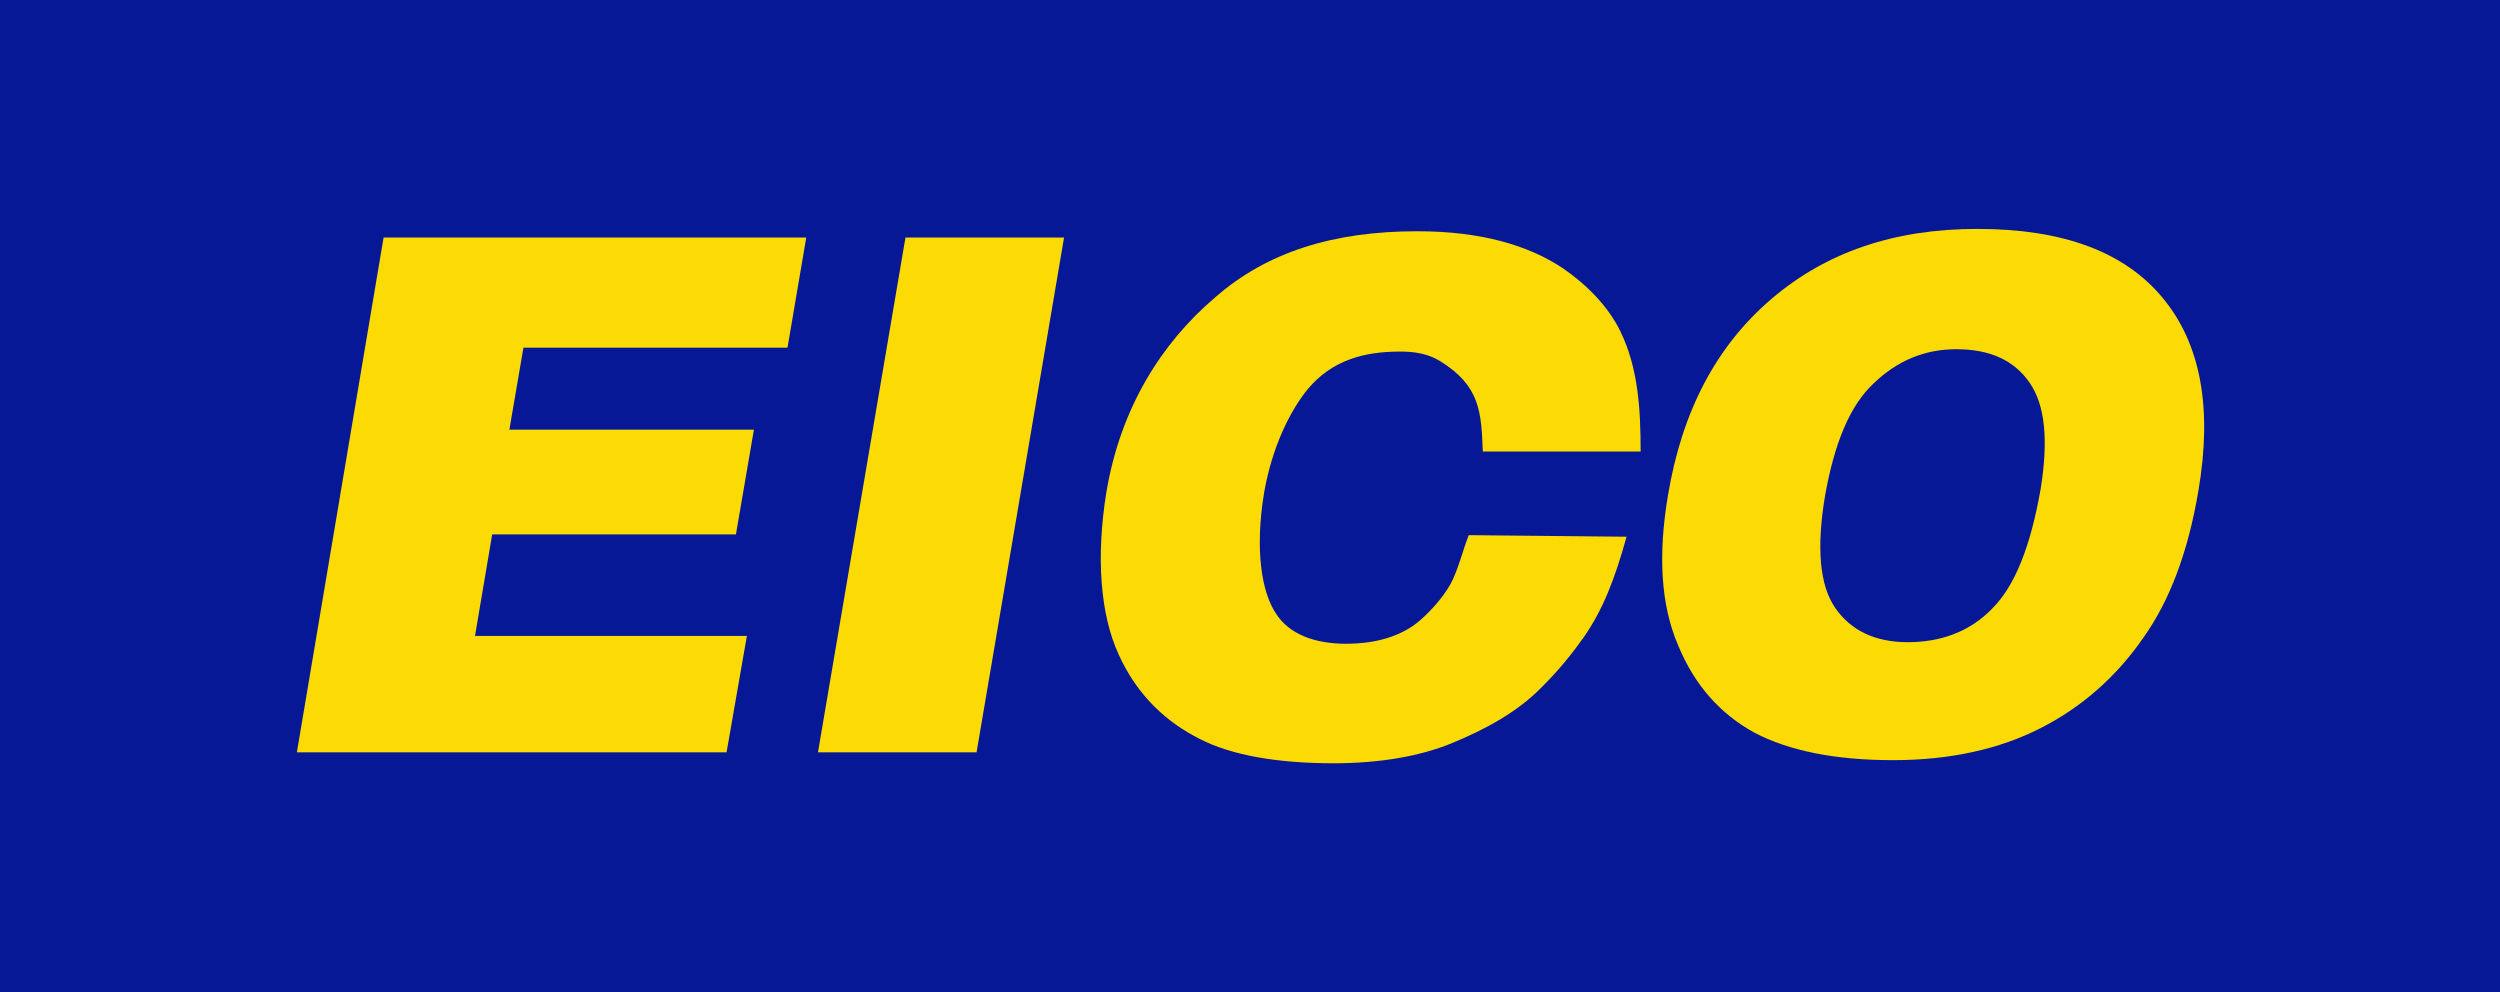 <?xml version="1.0" encoding="utf-8"?>
<!-- Generator: Adobe Illustrator 23.0.1, SVG Export Plug-In . SVG Version: 6.00 Build 0)  -->
<svg version="1.1" id="Layer_1" xmlns="http://www.w3.org/2000/svg" xmlns:xlink="http://www.w3.org/1999/xlink" x="0px" y="0px"
	 viewBox="0 0 320 127" style="enable-background:new 0 0 320 127;" xml:space="preserve">
<style type="text/css">
	.st0{fill-rule:evenodd;clip-rule:evenodd;fill:#071897;}
	.st1{fill:#FCDB04;}
</style>
<rect class="st0" width="320" height="127"/>
<path class="st1" d="M213.5,63.4c1.8-10.8,6.2-19.1,13.2-25.1c7-6,15.7-9,26.4-9c10.9,0,18.8,2.9,23.7,8.8
	c4.9,5.9,6.4,14.1,4.6,24.7c-1.3,7.7-3.6,14-7.1,18.9c-3.4,4.9-7.8,8.8-13.1,11.5c-5.3,2.7-11.6,4.1-18.9,4.1
	c-7.4,0-13.3-1.2-17.7-3.5c-4.4-2.4-7.7-6.1-9.8-11.2C212.6,77.5,212.2,71.1,213.5,63.4 M233.6,63.5c-1.1,6.6-0.7,11.4,1.3,14.3
	c2,2.9,5.1,4.4,9.3,4.4c4.3,0,8-1.4,10.8-4.3c2.9-2.9,4.9-7.9,6.2-15.3c1-6.2,0.6-10.7-1.4-13.6c-2-2.9-5.1-4.3-9.4-4.3
	c-4.1,0-7.6,1.5-10.6,4.4C236.8,51.9,234.8,56.7,233.6,63.5z"/>
<path class="st1" d="M49.1,30.4h54.1l-2.4,14.1H67L65.2,55h31.3l-2.3,13.4H63l-2.2,13h34.8L93,96.3H38L49.1,30.4z M115.9,30.4h20.3
	L125,96.3h-20.3L115.9,30.4z M188,68.5l20.2,0.2c-1.5,5.4-3,9.3-5.5,12.9c-1.5,2.1-3.1,4.1-5.3,6.3c-3.2,3.3-7.4,5.5-11.5,7.2
	c-4.1,1.7-9.3,2.6-15.2,2.6c-7.1,0-13-1-17.1-3.1c-4.2-2.1-8-5.5-10.4-10.8c-2.4-5.2-2.9-12.6-1.6-20.7c1.8-10.9,7.1-19.2,13.9-25
	c6.7-5.9,15.3-8.5,25.9-8.5c8.2,0,14.2,1.8,18.6,4.7c3.2,2.2,5.9,5,7.4,8.1c2.3,4.7,2.6,10,2.6,15.4l-20.2,0
	c-0.2-5-0.3-8.4-5.5-11.6c-1.5-0.9-3.1-1.2-5.1-1.2c-4.6,0-8.7,1.1-11.8,4.8c-2.3,2.8-4.6,7.5-5.6,13.3c-1.2,7.3-0.3,12.7,1.5,15.4
	c1.7,2.7,5,3.9,9,3.9c3.9,0,7.3-1,9.7-3.2c1.2-1.1,2.7-2.7,3.7-4.5C186.7,72.8,187.2,70.5,188,68.5z"/>
</svg>
